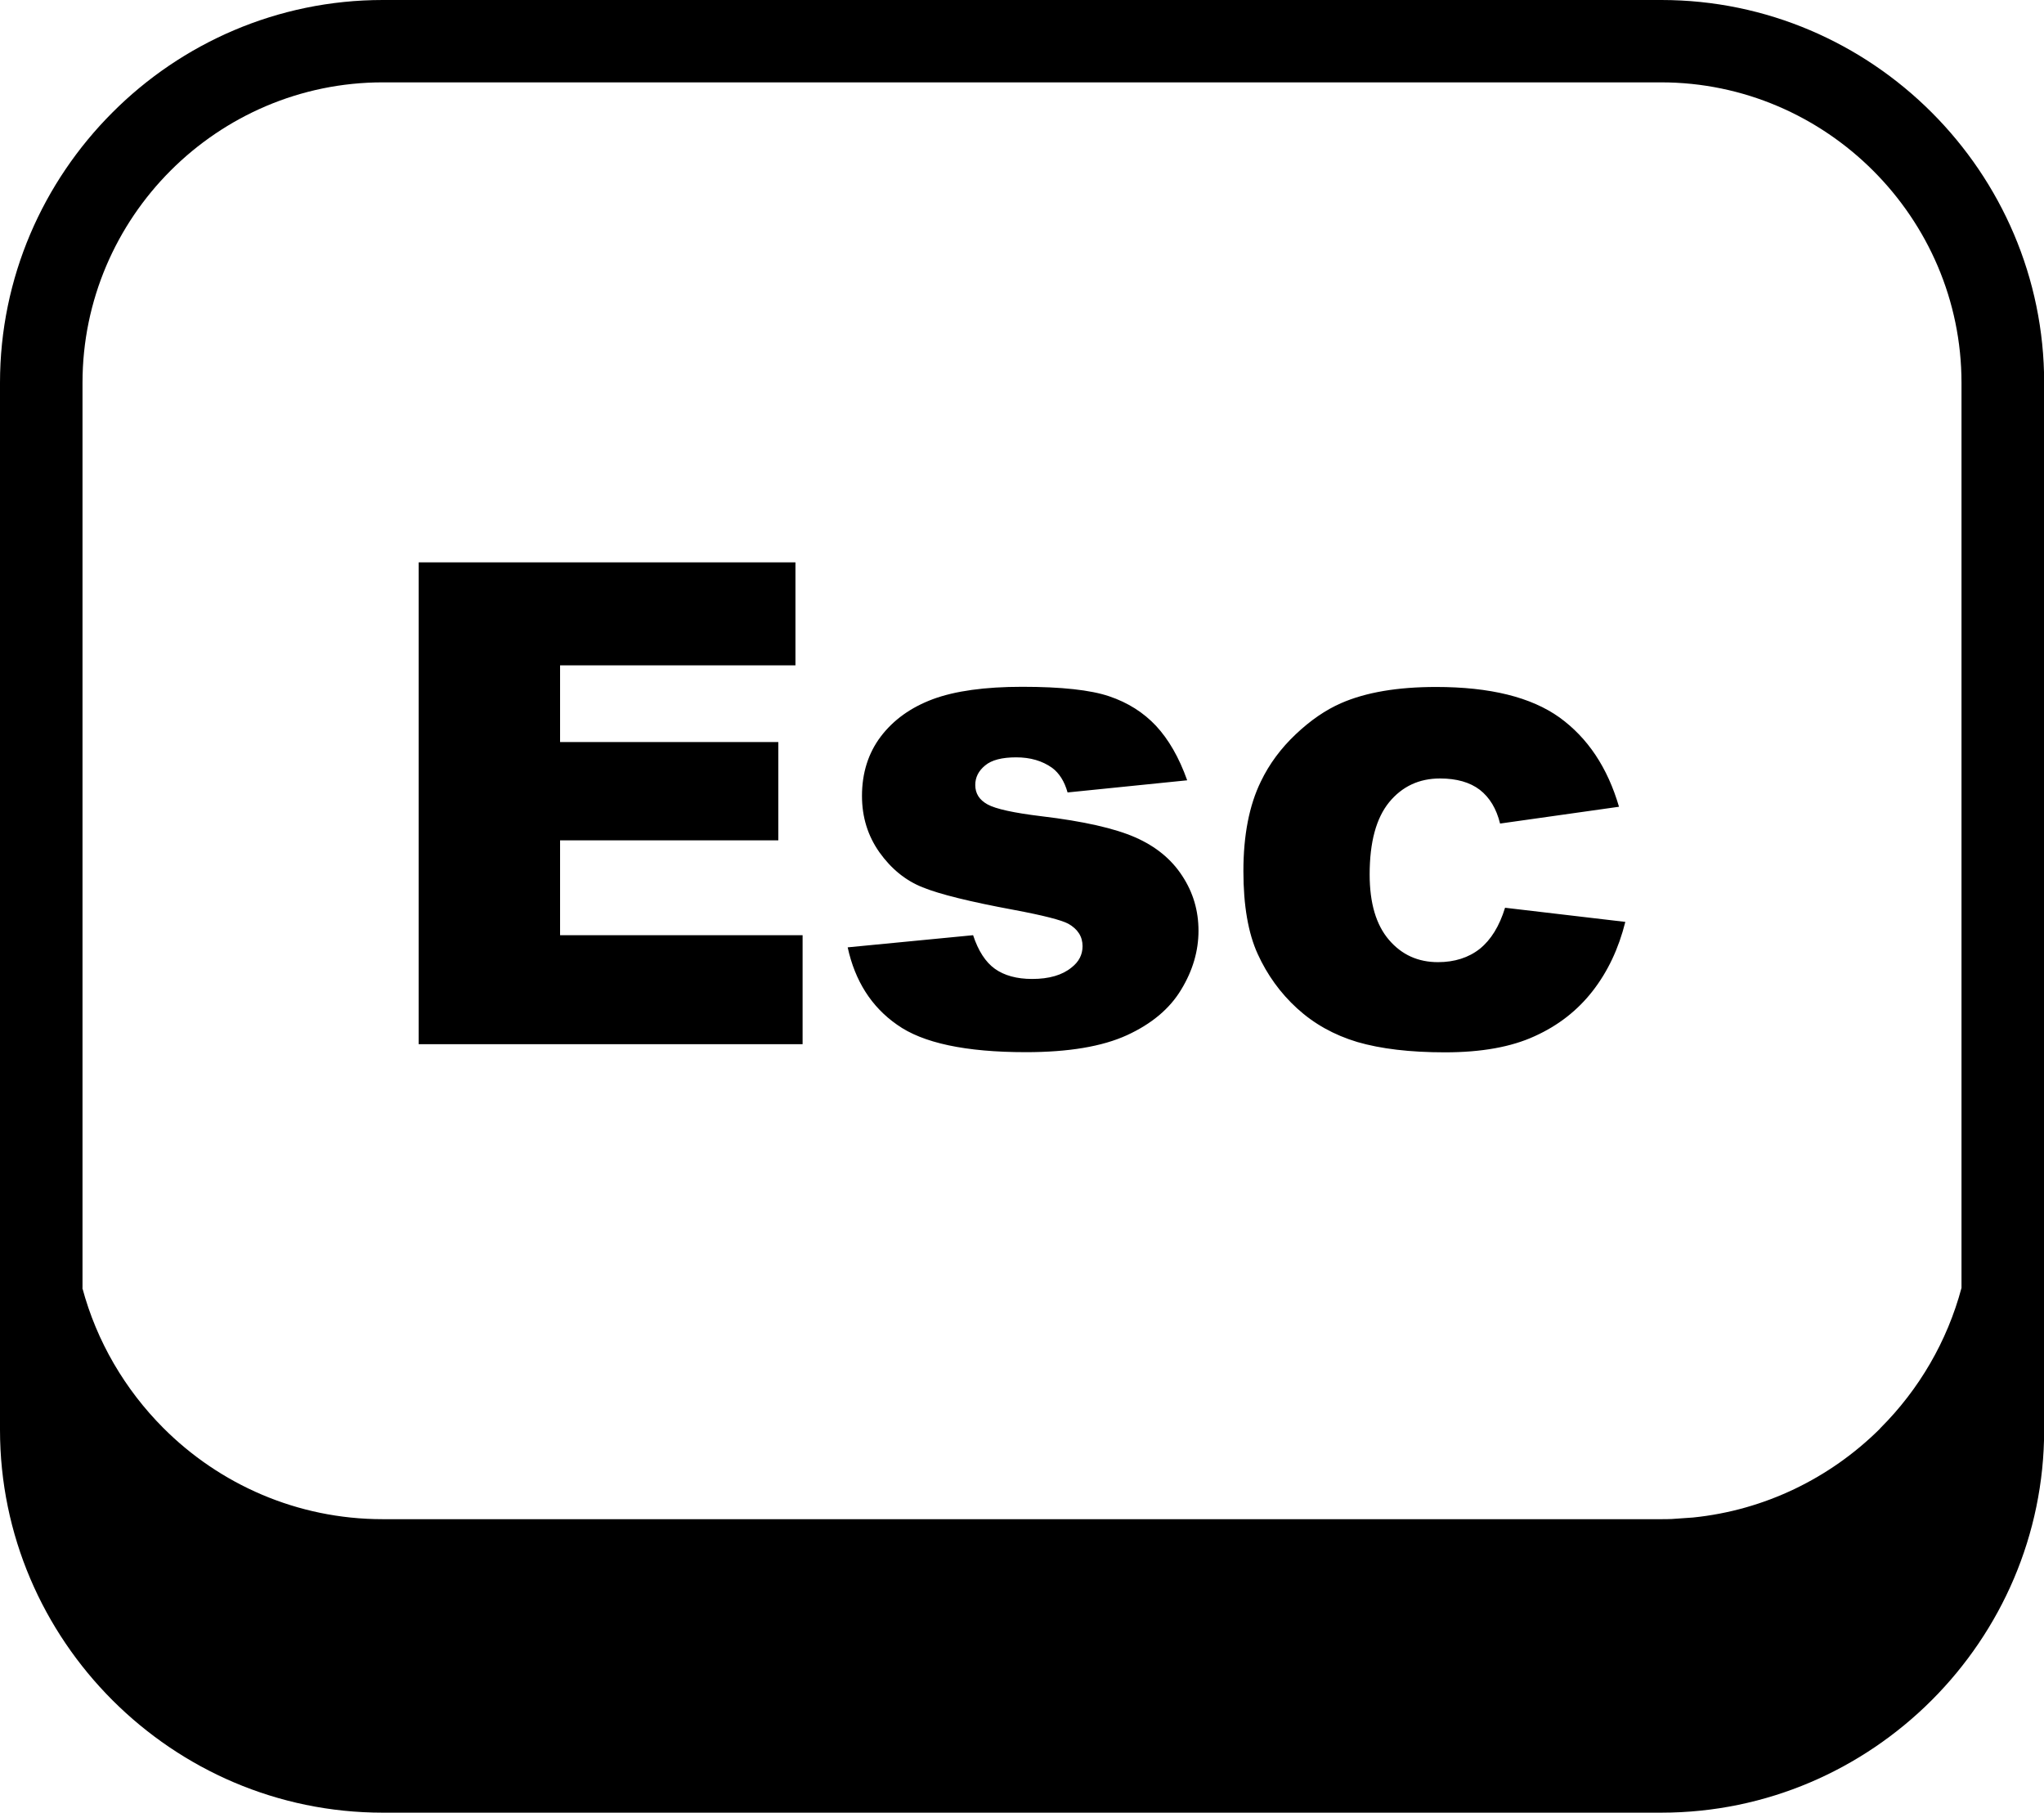 <?xml version="1.0" encoding="utf-8"?><svg version="1.1" id="Layer_1" xmlns="http://www.w3.org/2000/svg" xmlns:xlink="http://www.w3.org/1999/xlink" x="0px" y="0px" viewBox="0 0 122.88 108.95" style="enable-background:new 0 0 122.88 108.95" xml:space="preserve"><style type="text/css">.st0{fill-rule:evenodd;clip-rule:evenodd;}</style><g><path class="st0" d="M23.01,0h76.87c6.33,0,12.08,2.59,16.25,6.76c4.17,4.17,6.76,9.92,6.76,16.25v62.93 c0,6.33-2.59,12.08-6.76,16.25c-4.17,4.17-9.92,6.76-16.25,6.76H23.01c-6.33,0-12.08-2.59-16.25-6.76C2.59,98.02,0,92.27,0,85.94 V23.01c0-6.33,2.59-12.08,6.76-16.25C10.92,2.59,16.68,0,23.01,0L23.01,0z M25.17,33.8h22.65v6.19H33.67v4.61h13.12v5.91H33.67v5.7 h14.58v6.55H25.17V33.8L25.17,33.8z M50.96,56.94l7.54-0.73c0.31,0.94,0.75,1.62,1.31,2.02c0.56,0.4,1.31,0.61,2.24,0.61 c1.02,0,1.81-0.23,2.37-0.69c0.44-0.34,0.66-0.77,0.66-1.28c0-0.58-0.29-1.03-0.86-1.35c-0.41-0.22-1.5-0.5-3.26-0.83 c-2.64-0.49-4.47-0.94-5.5-1.36c-1.03-0.41-1.89-1.12-2.59-2.1c-0.7-0.99-1.05-2.12-1.05-3.39c0-1.38,0.38-2.58,1.13-3.57 c0.76-1,1.8-1.75,3.14-2.25c1.33-0.49,3.12-0.74,5.36-0.74c2.36,0,4.11,0.19,5.23,0.57c1.13,0.38,2.07,0.98,2.82,1.78 c0.75,0.81,1.38,1.89,1.87,3.27l-7.19,0.73c-0.19-0.67-0.5-1.16-0.93-1.48c-0.59-0.42-1.31-0.63-2.16-0.63 c-0.85,0-1.48,0.16-1.87,0.49c-0.39,0.32-0.59,0.71-0.59,1.17c0,0.52,0.25,0.9,0.74,1.17c0.49,0.27,1.58,0.51,3.24,0.71 c2.53,0.3,4.41,0.73,5.64,1.27c1.23,0.54,2.17,1.31,2.82,2.31c0.66,1,0.98,2.1,0.98,3.3c0,1.21-0.34,2.39-1.04,3.54 c-0.69,1.15-1.78,2.06-3.26,2.74c-1.49,0.68-3.51,1.02-6.08,1.02c-3.62,0-6.2-0.55-7.74-1.65C52.39,60.52,51.4,58.96,50.96,56.94 L50.96,56.94z M90.48,54.56l7.23,0.85c-0.4,1.6-1.05,2.98-1.96,4.15c-0.91,1.17-2.07,2.08-3.49,2.72 c-1.41,0.65-3.21,0.97-5.39,0.97c-2.11,0-3.86-0.21-5.27-0.62c-1.4-0.42-2.6-1.09-3.62-2.02c-1.01-0.92-1.8-2.02-2.37-3.27 c-0.57-1.25-0.86-2.91-0.86-4.98c0-2.16,0.35-3.96,1.05-5.39c0.51-1.06,1.21-2,2.1-2.84c0.89-0.84,1.79-1.46,2.73-1.87 c1.49-0.65,3.39-0.97,5.7-0.97c3.25,0,5.71,0.61,7.42,1.83c1.7,1.23,2.89,3.01,3.58,5.37l-7.15,1.01c-0.22-0.9-0.63-1.57-1.22-2.03 c-0.59-0.45-1.39-0.68-2.39-0.68c-1.26,0-2.28,0.48-3.06,1.43c-0.78,0.96-1.17,2.4-1.17,4.34c0,1.73,0.39,3.03,1.16,3.93 c0.77,0.9,1.75,1.34,2.95,1.34c0.99,0,1.84-0.27,2.51-0.8C89.63,56.49,90.14,55.67,90.48,54.56L90.48,54.56z M4.95,77.41 c0.86,3.22,2.57,6.11,4.86,8.41c3.38,3.39,8.05,5.49,13.19,5.49h76.87c0.21,0,0.41,0,0.62-0.01l1.29-0.09 c4.33-0.44,8.24-2.38,11.19-5.29l0.09-0.1c2.3-2.3,4-5.19,4.86-8.41v-54.4c0-4.96-2.03-9.47-5.31-12.75 c-3.27-3.27-7.79-5.31-12.75-5.31H23.01c-4.96,0-9.48,2.03-12.75,5.3c-3.27,3.27-5.3,7.79-5.3,12.75V77.41L4.95,77.41z"/></g></svg>